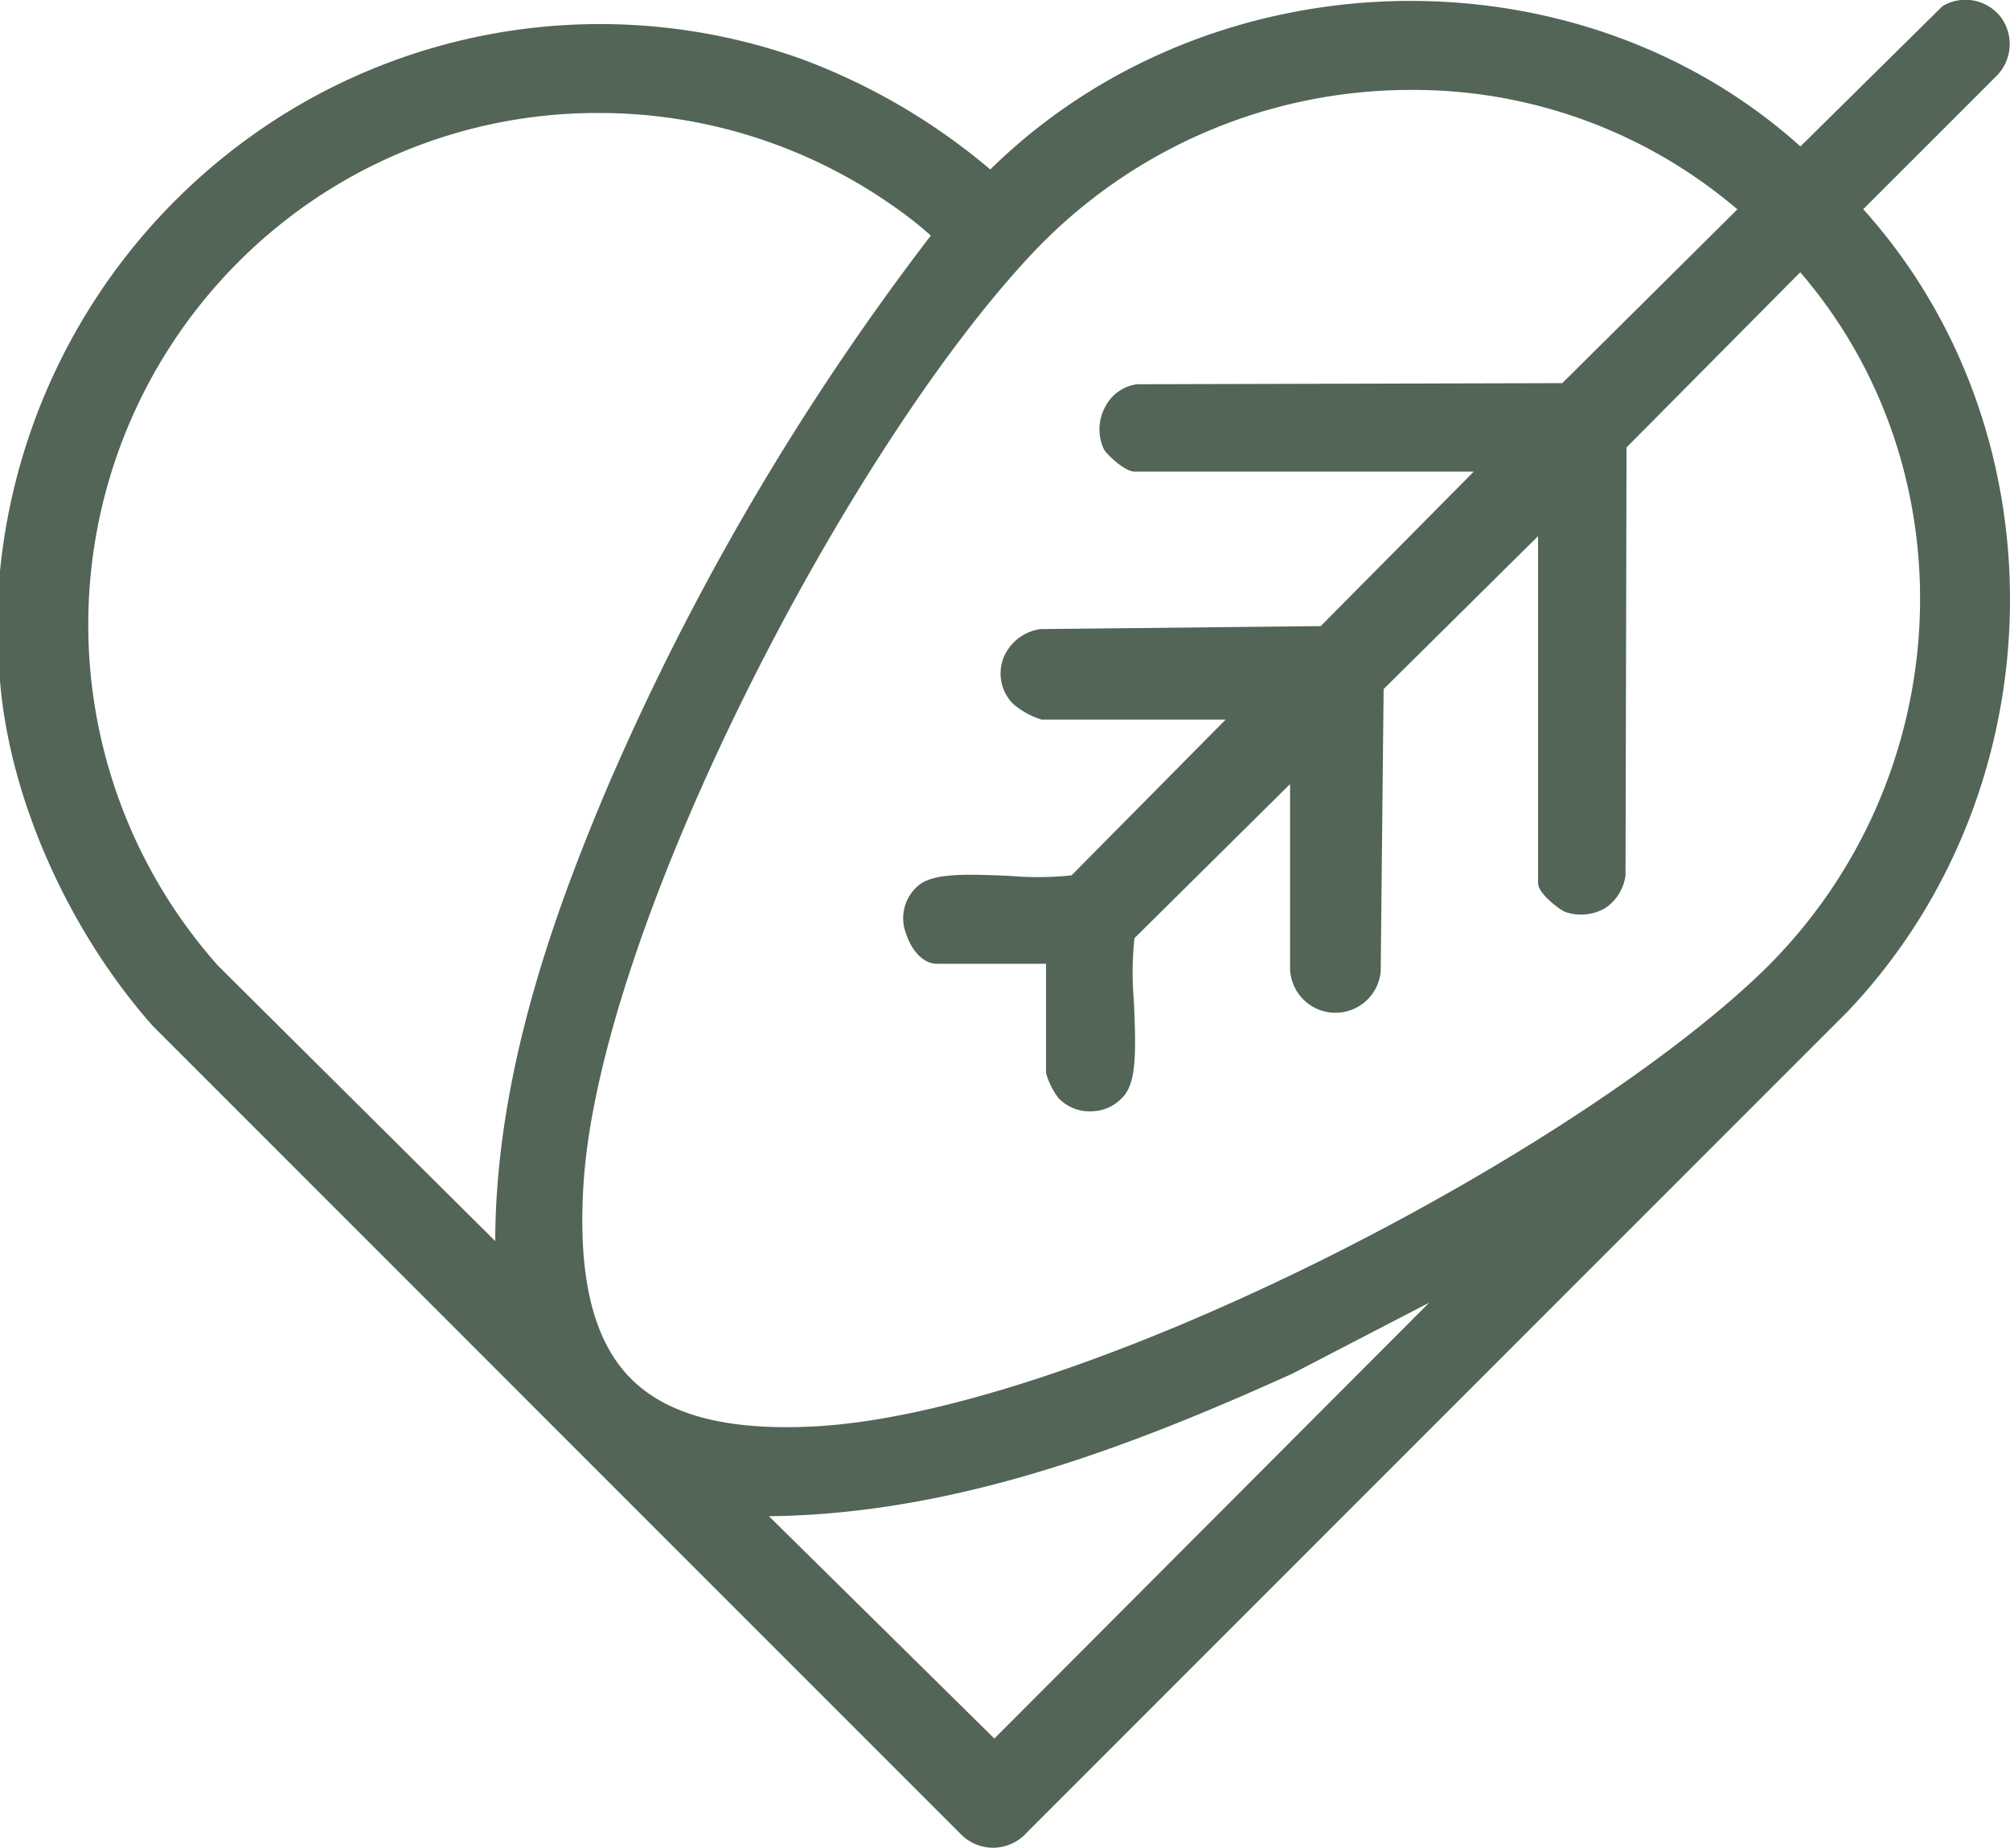 <svg xmlns="http://www.w3.org/2000/svg" xmlns:xlink="http://www.w3.org/1999/xlink" width="135.084" height="124.15" viewBox="0 0 135.084 124.15">
  <defs>
    <clipPath id="clip-path">
      <rect id="Rectangle_2175" data-name="Rectangle 2175" width="135.084" height="124.15" fill="#526556"/>
    </clipPath>
  </defs>
  <g id="icona_4" data-name="icona 4" clip-path="url(#clip-path)">
    <path id="Path_48" data-name="Path 48" d="M125.22,14.057l8.949-8.944a3.036,3.036,0,0,0,.28-3.984,3.007,3.007,0,0,0-3.9-.716L121,9.84C105.845-3.78,81.284-3.086,66.553,11.388A42.506,42.506,0,0,0,53.879,3.97,40.268,40.268,0,0,0,18.824,7.836,40.906,40.906,0,0,0,0,38.376v7.292l0,.069c.637,7.881,4.56,16.754,10.27,23.2l54.285,54.286a3.057,3.057,0,0,0,2.175.929c.031,0,.062,0,.093,0a3.075,3.075,0,0,0,2.22-1.055L124.131,68.01c14.2-14.9,14.624-38.923,1.089-53.953M104.995,25.745l-28.588.074A2.83,2.83,0,0,0,74.3,27.29a3.177,3.177,0,0,0-.136,2.85c.173.378,1.438,1.55,2.082,1.55h22.8L88.761,42.07l-18.845.2a3.151,3.151,0,0,0-2.52,2.05,2.909,2.909,0,0,0,.677,2.962,5.4,5.4,0,0,0,1.919,1.067H82.374L72.016,58.816a21.449,21.449,0,0,1-4.11.04c-3.1-.138-5.066-.171-6.093.57a2.873,2.873,0,0,0-.906,3.343c.319.991,1.079,1.988,2.056,1.988H70.3V72.1a5.016,5.016,0,0,0,.83,1.676,2.9,2.9,0,0,0,2.321.891A2.865,2.865,0,0,0,75.635,73.5c.742-1.034.709-3.043.568-6.227a21.889,21.889,0,0,1,.04-4.236L86.7,52.685V65.065a3.052,3.052,0,0,0,6.091.207L92.988,46.3l10.38-10.275V59.337c0,.744,1.571,1.864,1.84,1.943a3.244,3.244,0,0,0,2.637-.242,3.111,3.111,0,0,0,1.4-2.235l.067-28.738,11.676-11.771C132.776,31.987,131.5,53.08,117.967,65.74,104.532,78.307,72,95,54.6,95.85c-5.787.28-9.785-.777-12.224-3.243-2.5-2.529-3.538-6.756-3.169-12.921,1.041-17.369,17.773-49.545,30.233-62.725A34.912,34.912,0,0,1,94.832,6.043a33.538,33.538,0,0,1,21.931,8.024ZM62.557,15.829A174.206,174.206,0,0,0,40.825,52.89c-3.54,8.359-7.515,19.241-7.543,30.5l-18.627-18.5A34.47,34.47,0,0,1,21.1,13.411,34.021,34.021,0,0,1,40.211,7.593,34.373,34.373,0,0,1,59.922,13.77a25.821,25.821,0,0,1,2.636,2.059m33.493,71.7L66.827,116.816,51.678,101.878c12.51-.14,24.256-4.648,35.16-9.572Z" transform="translate(0 -0.001)" fill="#526556"/>
  </g>
</svg>
